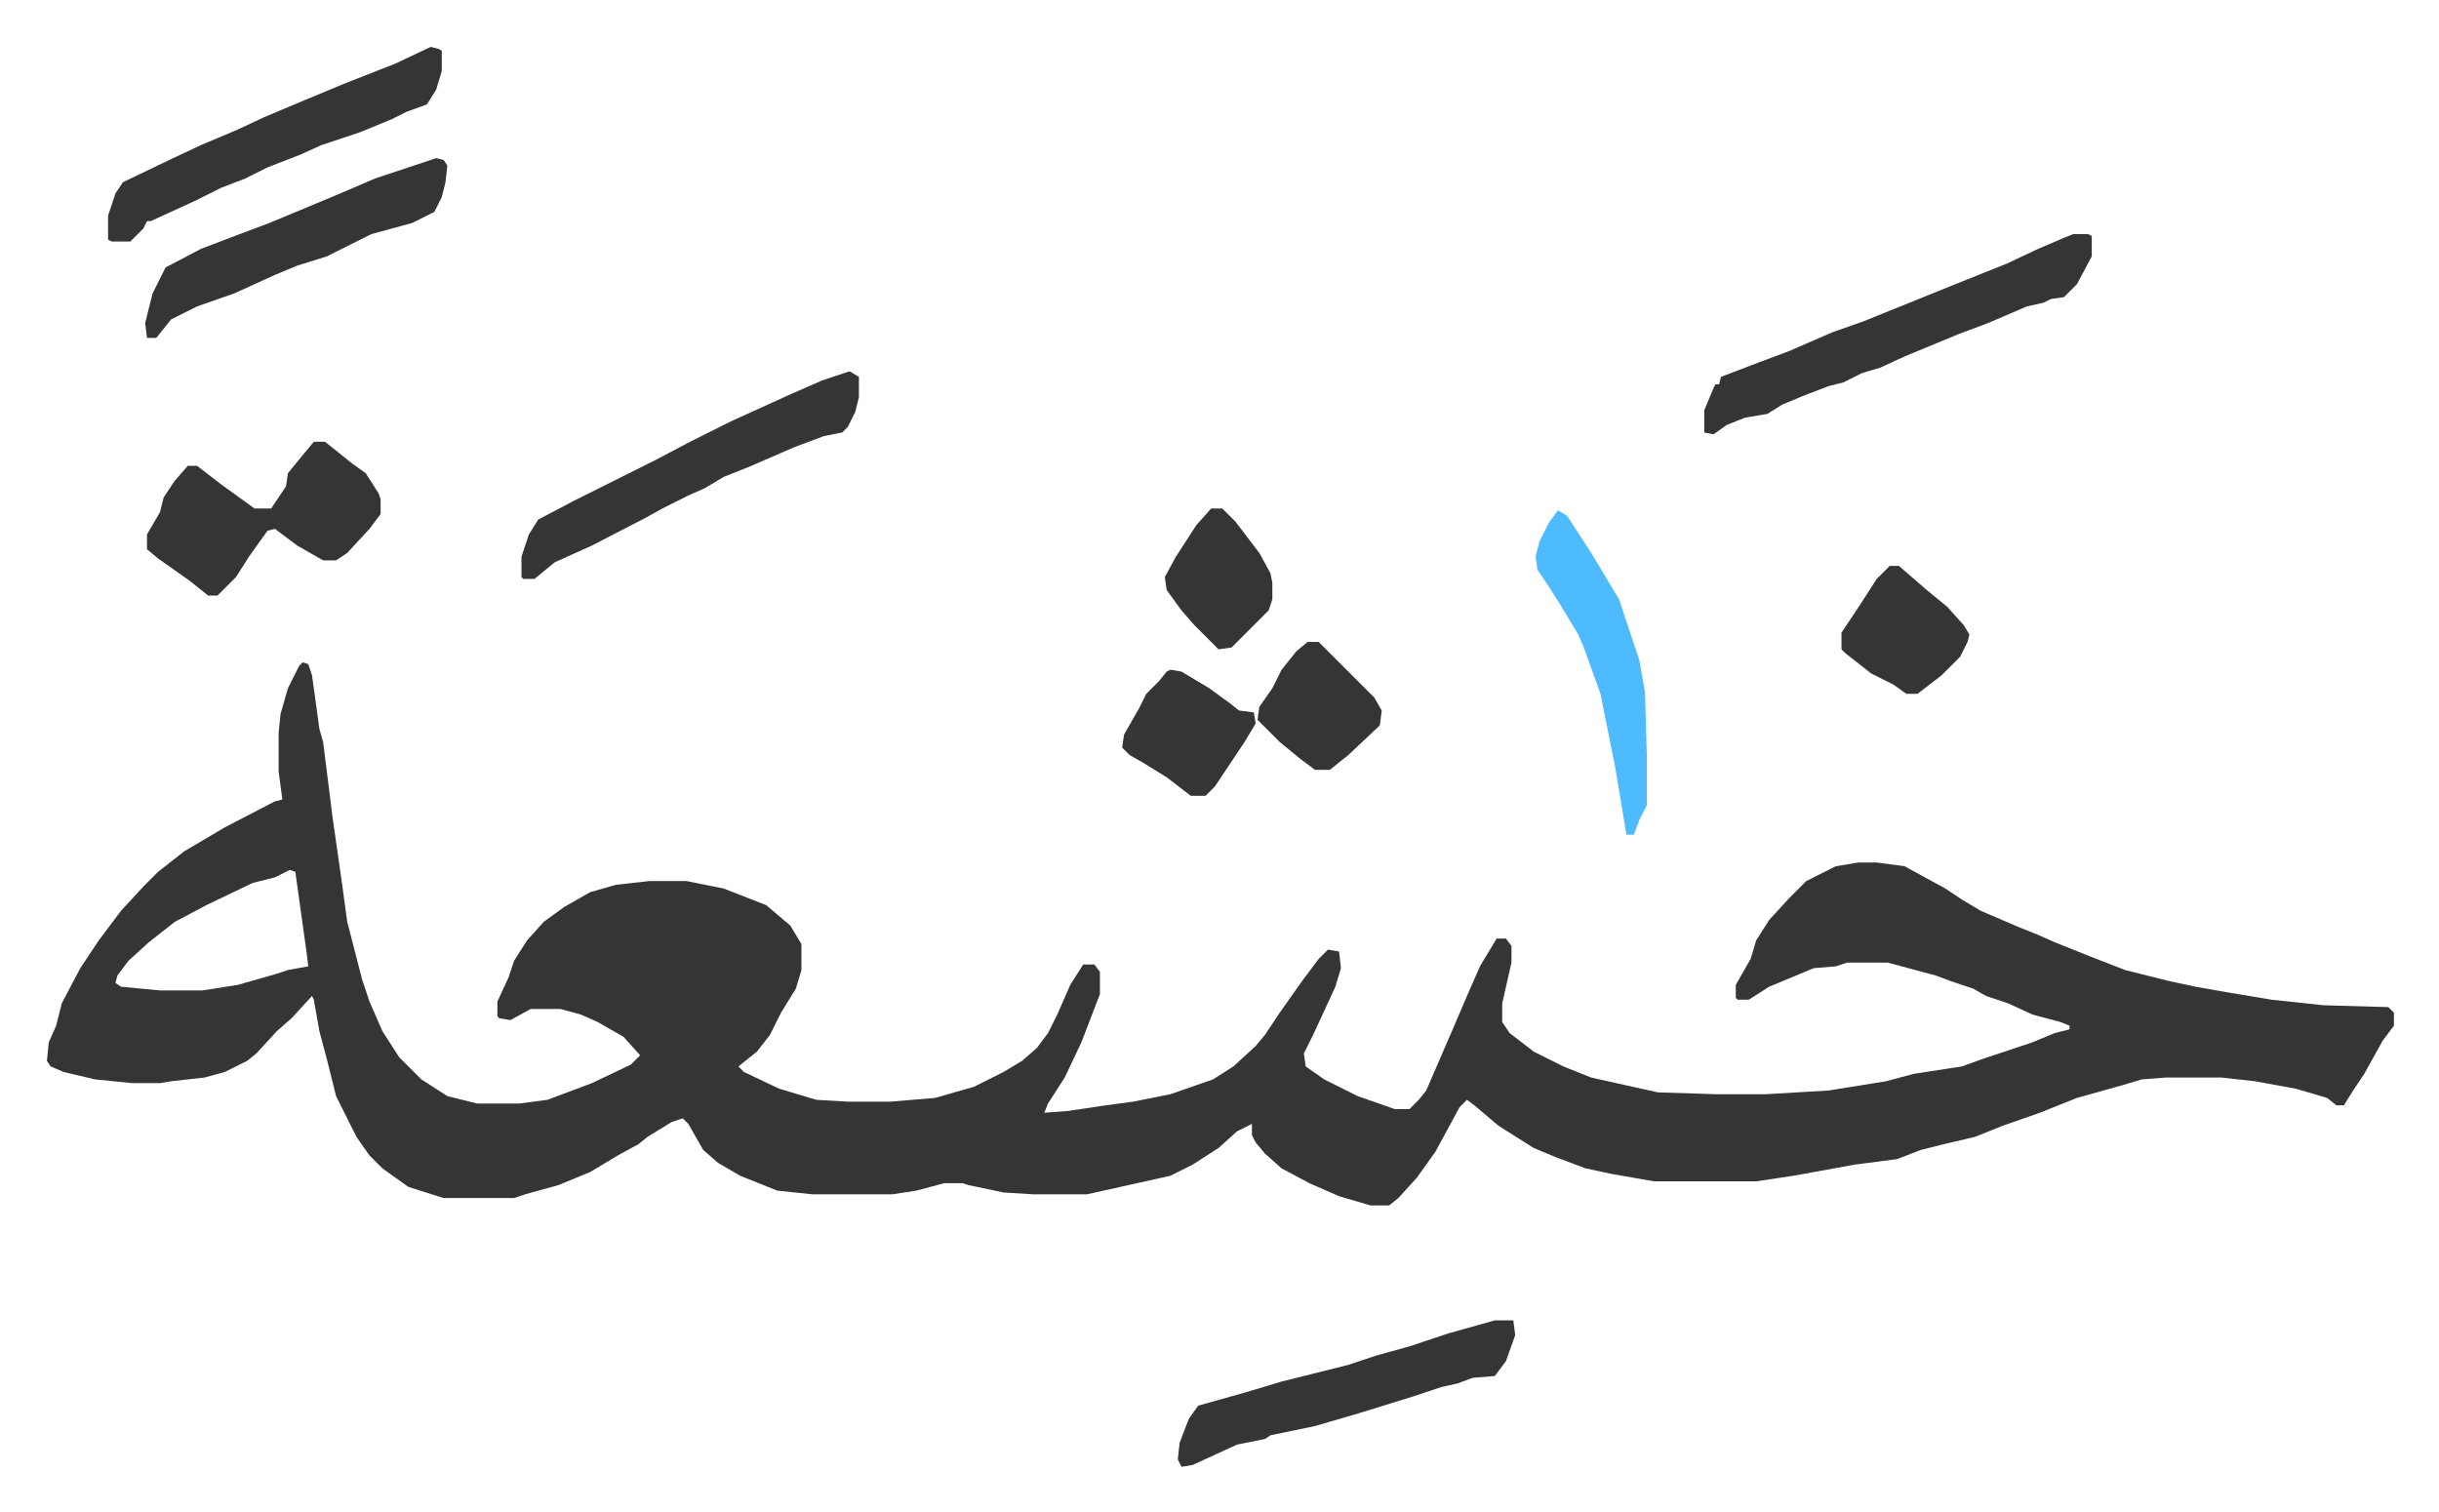 <svg xmlns="http://www.w3.org/2000/svg" role="img" viewBox="-25.30 336.70 1315.60 815.60"><path fill="#353535" id="rule_normal" d="M138 694l3 1 2 6 4 29 2 7 5 40 5 35 3 22 8 31 4 12 7 16 9 14 12 12 14 9 16 4h23l15-2 24-9 21-10 5-5-9-10-14-8-9-4-11-3h-16l-11 6-6-1-1-1v-8l6-13 3-9 7-11 9-10 11-8 14-8 14-4 18-2h20l20 4 23 9 13 11 6 10v14l-3 10-8 13-6 12-7 9-10 8 3 3 19 9 20 6 17 1h23l24-2 21-6 16-8 10-6 8-7 6-8 5-10 7-16 7-11h6l3 4v12l-10 26-9 19-9 14-2 5 13-1 20-3 15-2 20-4 23-8 11-7 12-11 5-6 8-12 12-17 9-12 5-5 6 1 1 9-3 10-12 26-5 10 1 7 10 7 18 9 20 7h8l5-5 4-5 13-30 9-21 7-16 9-15h5l3 4v9l-5 22v10l4 6 13 10 16 8 15 6 27 6 9 2 32 1h26l34-2 31-5 15-4 26-4 11-4 9-3 18-6 12-5 8-2v-2l-5-2-15-4-13-6-12-4-7-4-12-4-8-3-26-7h-22l-6 2-12 1-24 10-11 7h-6l-1-1v-7l8-14 3-10 7-11 11-12 9-9 16-8 12-2h10l15 2 22 12 9 6 10 6 21 9 10 4 9 4 20 8 18 7 24 6 14 3 17 3 24 4 28 3 35 1 3 3v7l-6 8-10 18-6 9-5 8h-4l-5-4-17-5-22-4-18-2h-30l-13 1-10 3-25 7-20 8-20 7-15 6-17 4-12 3-13 5-23 3-33 6-20 3h-55l-23-4-14-3-16-6-12-5-19-12-13-11-4-3-4 4-13 24-10 14-10 11-5 4h-10l-17-5-16-7-15-8-9-8-5-6-2-4v-6l-8 4-10 9-14 9-12 6-27 6-18 4h-29l-16-1-19-4-3-1h-10l-15 4-13 2h-43l-19-2-20-8-12-7-8-7-8-14-3-3-6 2-13 8-5 4-11 6-15 9-17 7-18 5-6 2h-38l-19-6-14-10-7-7-7-10-11-22-5-20-4-15-3-17-1-2-11 12-8 7-11 12-5 4-12 6-11 3-18 2-6 1H46l-20-2-17-4-7-3-2-3 1-10 4-9 3-12 10-19 10-15 12-16 12-13 8-8 14-11 22-13 27-14 4-1-2-15v-21l1-10 4-14 6-12zm-7 112l-8 4-12 3-25 12-17 9-14 11-11 10-6 8-1 4 3 2 21 2h23l19-3 21-6 6-2 11-2-1-8-6-43zm962-343h8l2 1v11l-8 15-7 7-7 1-4 2-9 2-21 9-16 6-29 12-13 6-10 3-10 5-8 2-13 5-12 5-8 5-12 2-10 4-7 5-5-1v-12l5-12 1-2h2l1-4 21-8 16-6 23-10 17-6 47-19 30-12 17-8 14-6zM144 575h6l15 12 7 5 7 11 1 3v8l-6 8-12 13-6 4h-7l-14-8-12-9-4 1-10 14-7 11-10 10h-5l-10-8-17-12-6-5v-8l7-12 2-8 6-9 7-8h5l13 10 18 13h9l8-12 1-7 9-11zm289-38l5 3v11l-2 8-4 8-3 3-10 2-16 6-23 10-15 6-10 6-9 4-14 7-9 5-29 15-20 9-11 9h-6l-1-1v-11l4-12 5-8 19-10 44-22 19-10 22-11 33-15 16-7zM207 362l4 1 2 1v11l-3 10-5 8-11 4-8 4-17 7-21 7-11 5-18 7-12 6-13 5-14 7-24 11h-2l-2 4-7 7H35l-2-1v-13l4-12 4-6 25-12 17-8 19-8 15-7 19-8 24-10 28-11zm574 687h10l1 8-5 14-6 8-12 1-8 3-9 2-15 5-29 9-24 7-24 5-3 2-15 3-24 11-6 1-2-4 1-9 5-13 5-7 25-7 20-6 36-9 15-5 18-5 21-7zM210 422l4 1 2 3-1 9-2 8-4 8-12 6-22 6-24 12-16 5-12 5-22 10-20 7-14 7-8 10h-5l-1-8 4-16 7-14 19-10 21-8 16-6 36-15 21-9z"/><path fill="#4ebbff" id="rule_madd_normal_2_vowels" d="M815 612l5 3 13 20 15 25 11 33 3 17 1 34v27l-4 8-3 8h-4l-6-36-8-40-9-25-3-7-9-15-7-11-6-9-1-7 2-8 5-10z"/><path fill="#353535" id="rule_normal" d="M606 698l6 1 15 9 11 8 5 4 8 1 1 6-6 10-10 15-6 9-5 5h-8l-13-10-13-8-7-4-4-4 1-7 8-14 4-8 7-7 4-5zm388-56h5l15 13 11 9 9 10 3 5-1 4-4 8-10 10-13 10h-6l-7-5-12-6-14-11-2-2v-9l10-15 9-14zm-314 41h6l30 30 4 7-1 8-17 16-10 8h-8l-8-6-11-9-12-12 1-7 7-10 5-10 8-10zm-52-72h6l7 7 13 17 6 11 1 5v9l-2 6-20 20-7 1-13-13-7-8-8-11-1-7 6-11 11-17z"/></svg>
